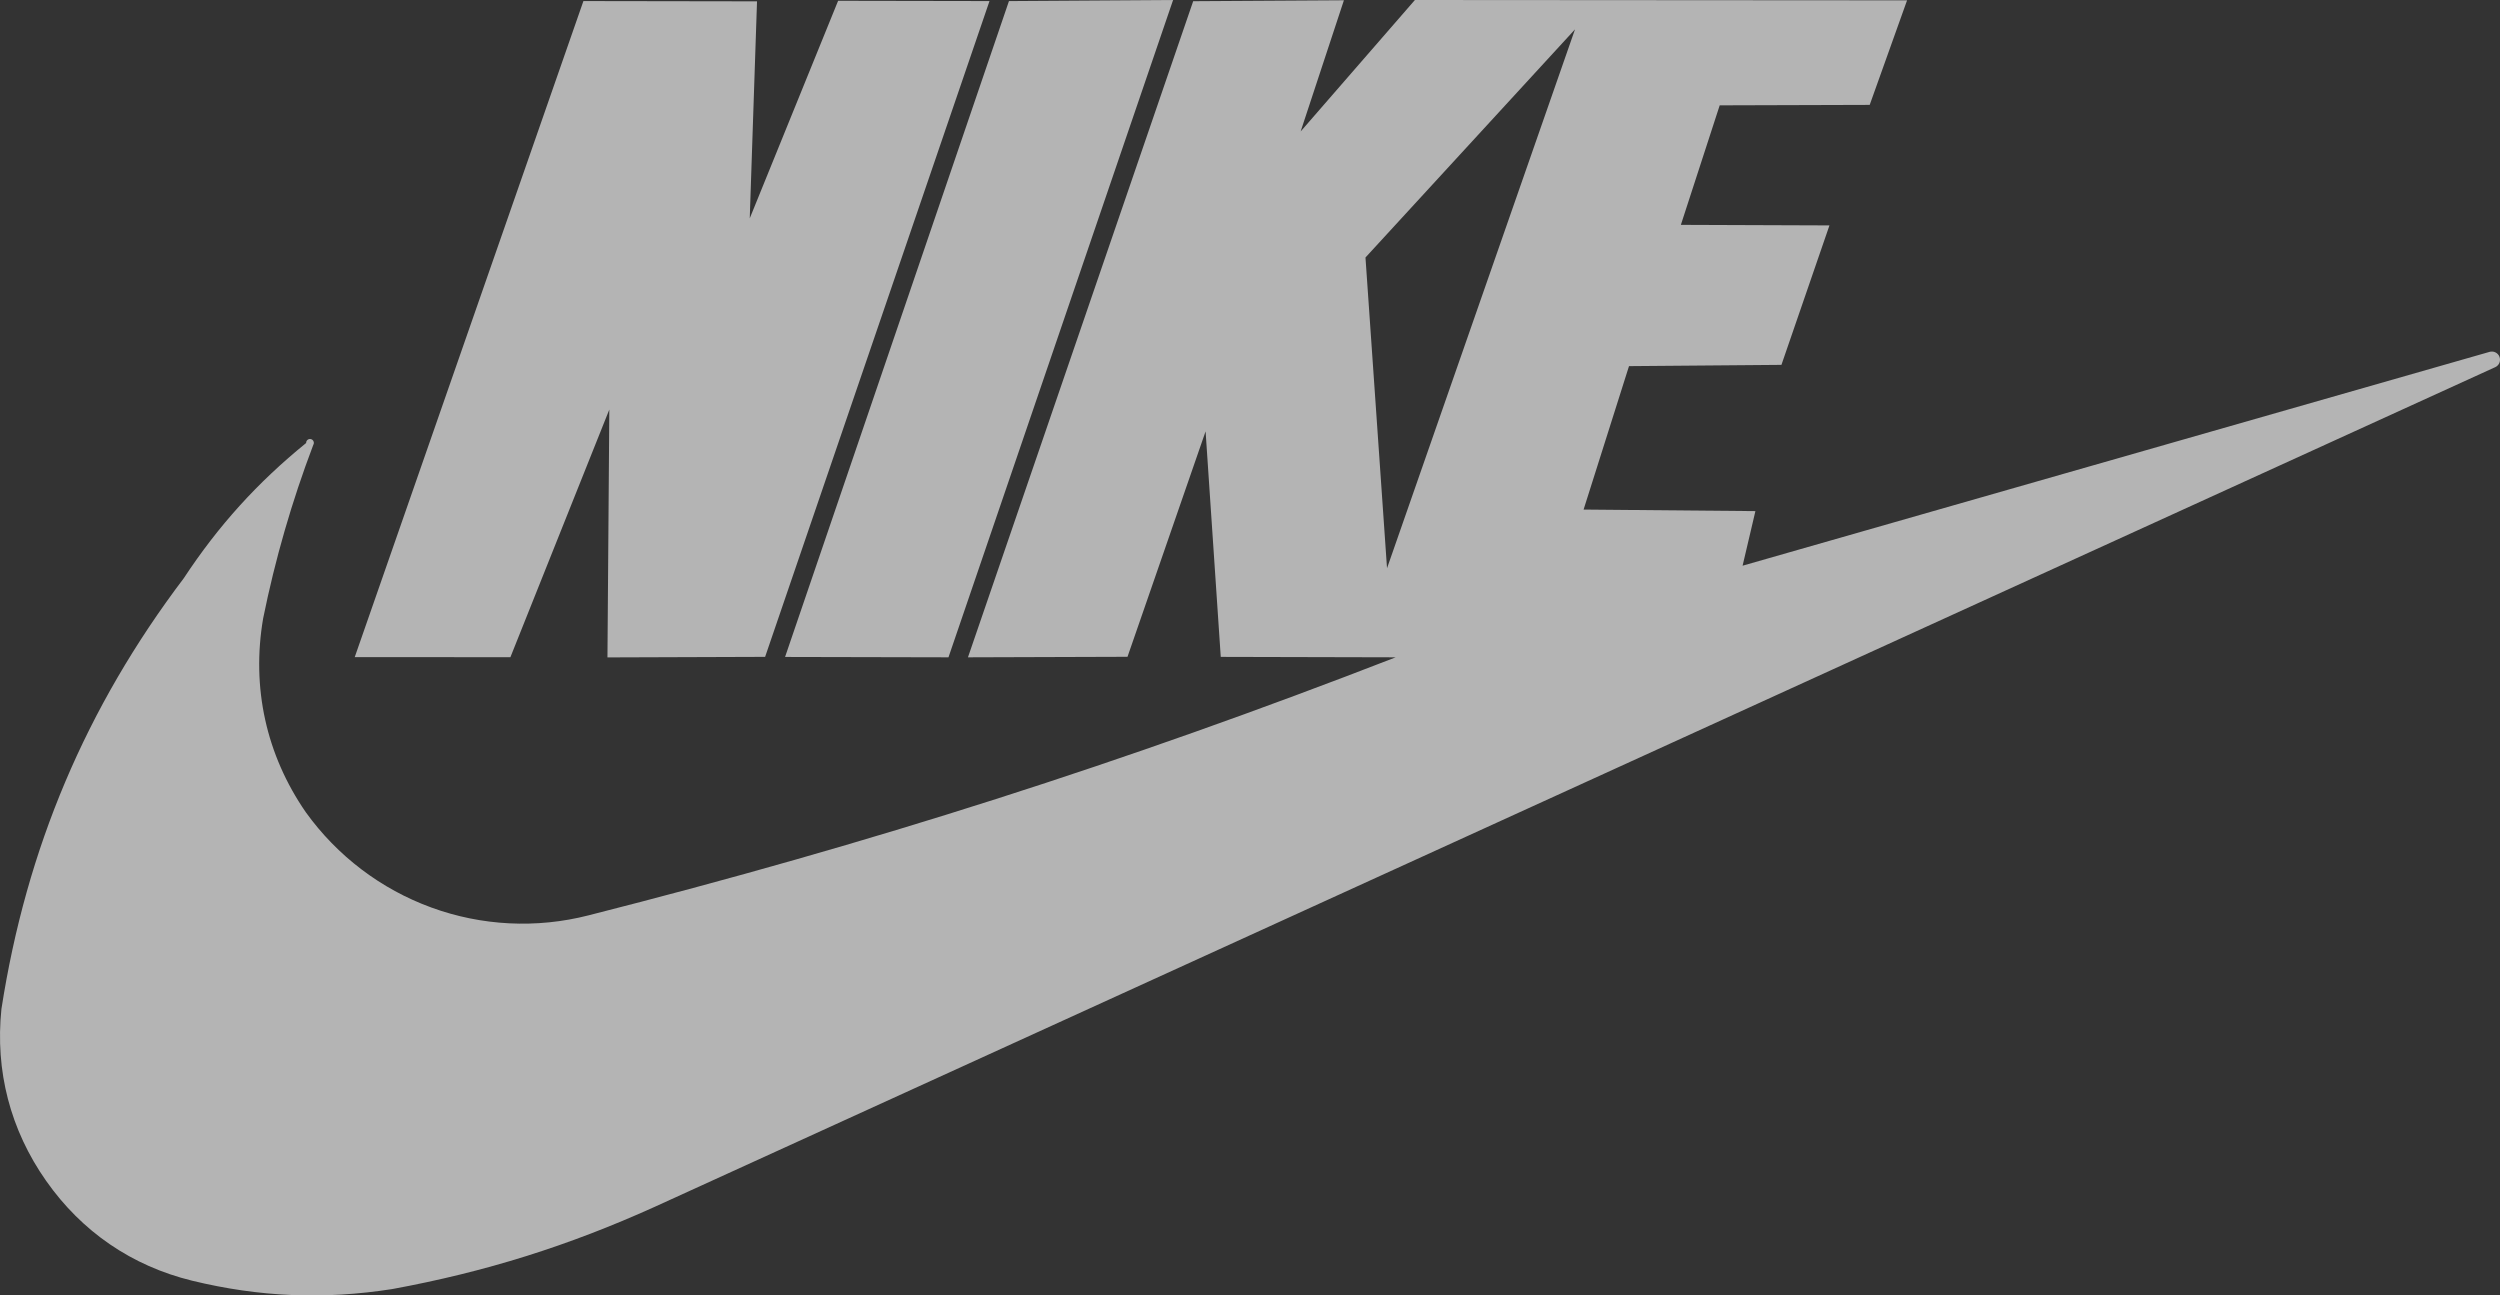<svg xmlns="http://www.w3.org/2000/svg" width="110" height="57" viewBox="0 0 110 57" fill="none"><rect x="0" y="0" width="110" height="57" fill="#333333" stroke="none"/><path fill-rule="evenodd" clip-rule="evenodd" d="M61.029 25.002L60.081 11.33L69.3 1.292L61.029 25.002ZM41.733 28.922L34.543 28.906L44.394 0.048L51.616 0.001L41.733 28.922ZM33.665 28.902L26.728 28.926L26.81 18.021L22.458 28.916L15.608 28.914L25.67 0.047L33.309 0.059L32.989 9.607L36.877 0.035L43.538 0.047L33.665 28.902ZM13.47 19.492C13.469 19.466 13.474 19.439 13.485 19.415C13.496 19.391 13.513 19.37 13.533 19.353C13.554 19.336 13.578 19.325 13.604 19.319C13.63 19.314 13.657 19.314 13.683 19.321C13.708 19.328 13.732 19.341 13.752 19.358C13.772 19.376 13.787 19.398 13.797 19.423C13.807 19.448 13.811 19.474 13.809 19.501C13.806 19.527 13.798 19.553 13.784 19.576C12.843 22.056 12.105 24.61 11.578 27.212C11.059 30.247 11.71 33.21 13.455 35.738C14.837 37.661 16.762 39.122 18.98 39.931C21.198 40.741 23.607 40.861 25.893 40.276C38.323 37.119 49.448 33.565 61.411 28.922L53.713 28.903L53.046 18.98L49.61 28.899L42.59 28.922L52.5 0.053L59.132 0.012L57.228 5.785L62.256 0L83.911 0.015L82.267 4.615L75.667 4.635L73.958 9.894L80.496 9.918L78.383 16.054L71.676 16.11L69.678 22.421L77.238 22.489L76.674 24.891L109.542 15.482C109.629 15.457 109.722 15.465 109.802 15.506C109.883 15.546 109.946 15.616 109.978 15.701C110.009 15.786 110.007 15.88 109.974 15.964C109.94 16.048 109.876 16.115 109.795 16.153L28.807 53.101C25.003 54.82 21.358 55.964 17.259 56.719C14.245 57.189 11.415 57.071 8.45 56.35C5.799 55.7 3.602 54.197 2.028 51.955C0.453 49.712 -0.219 47.124 0.063 44.394C1.161 37.324 3.78 31.134 8.087 25.441C9.611 23.126 11.323 21.236 13.47 19.492Z" fill="white" fill-opacity="0.63"></path></svg>